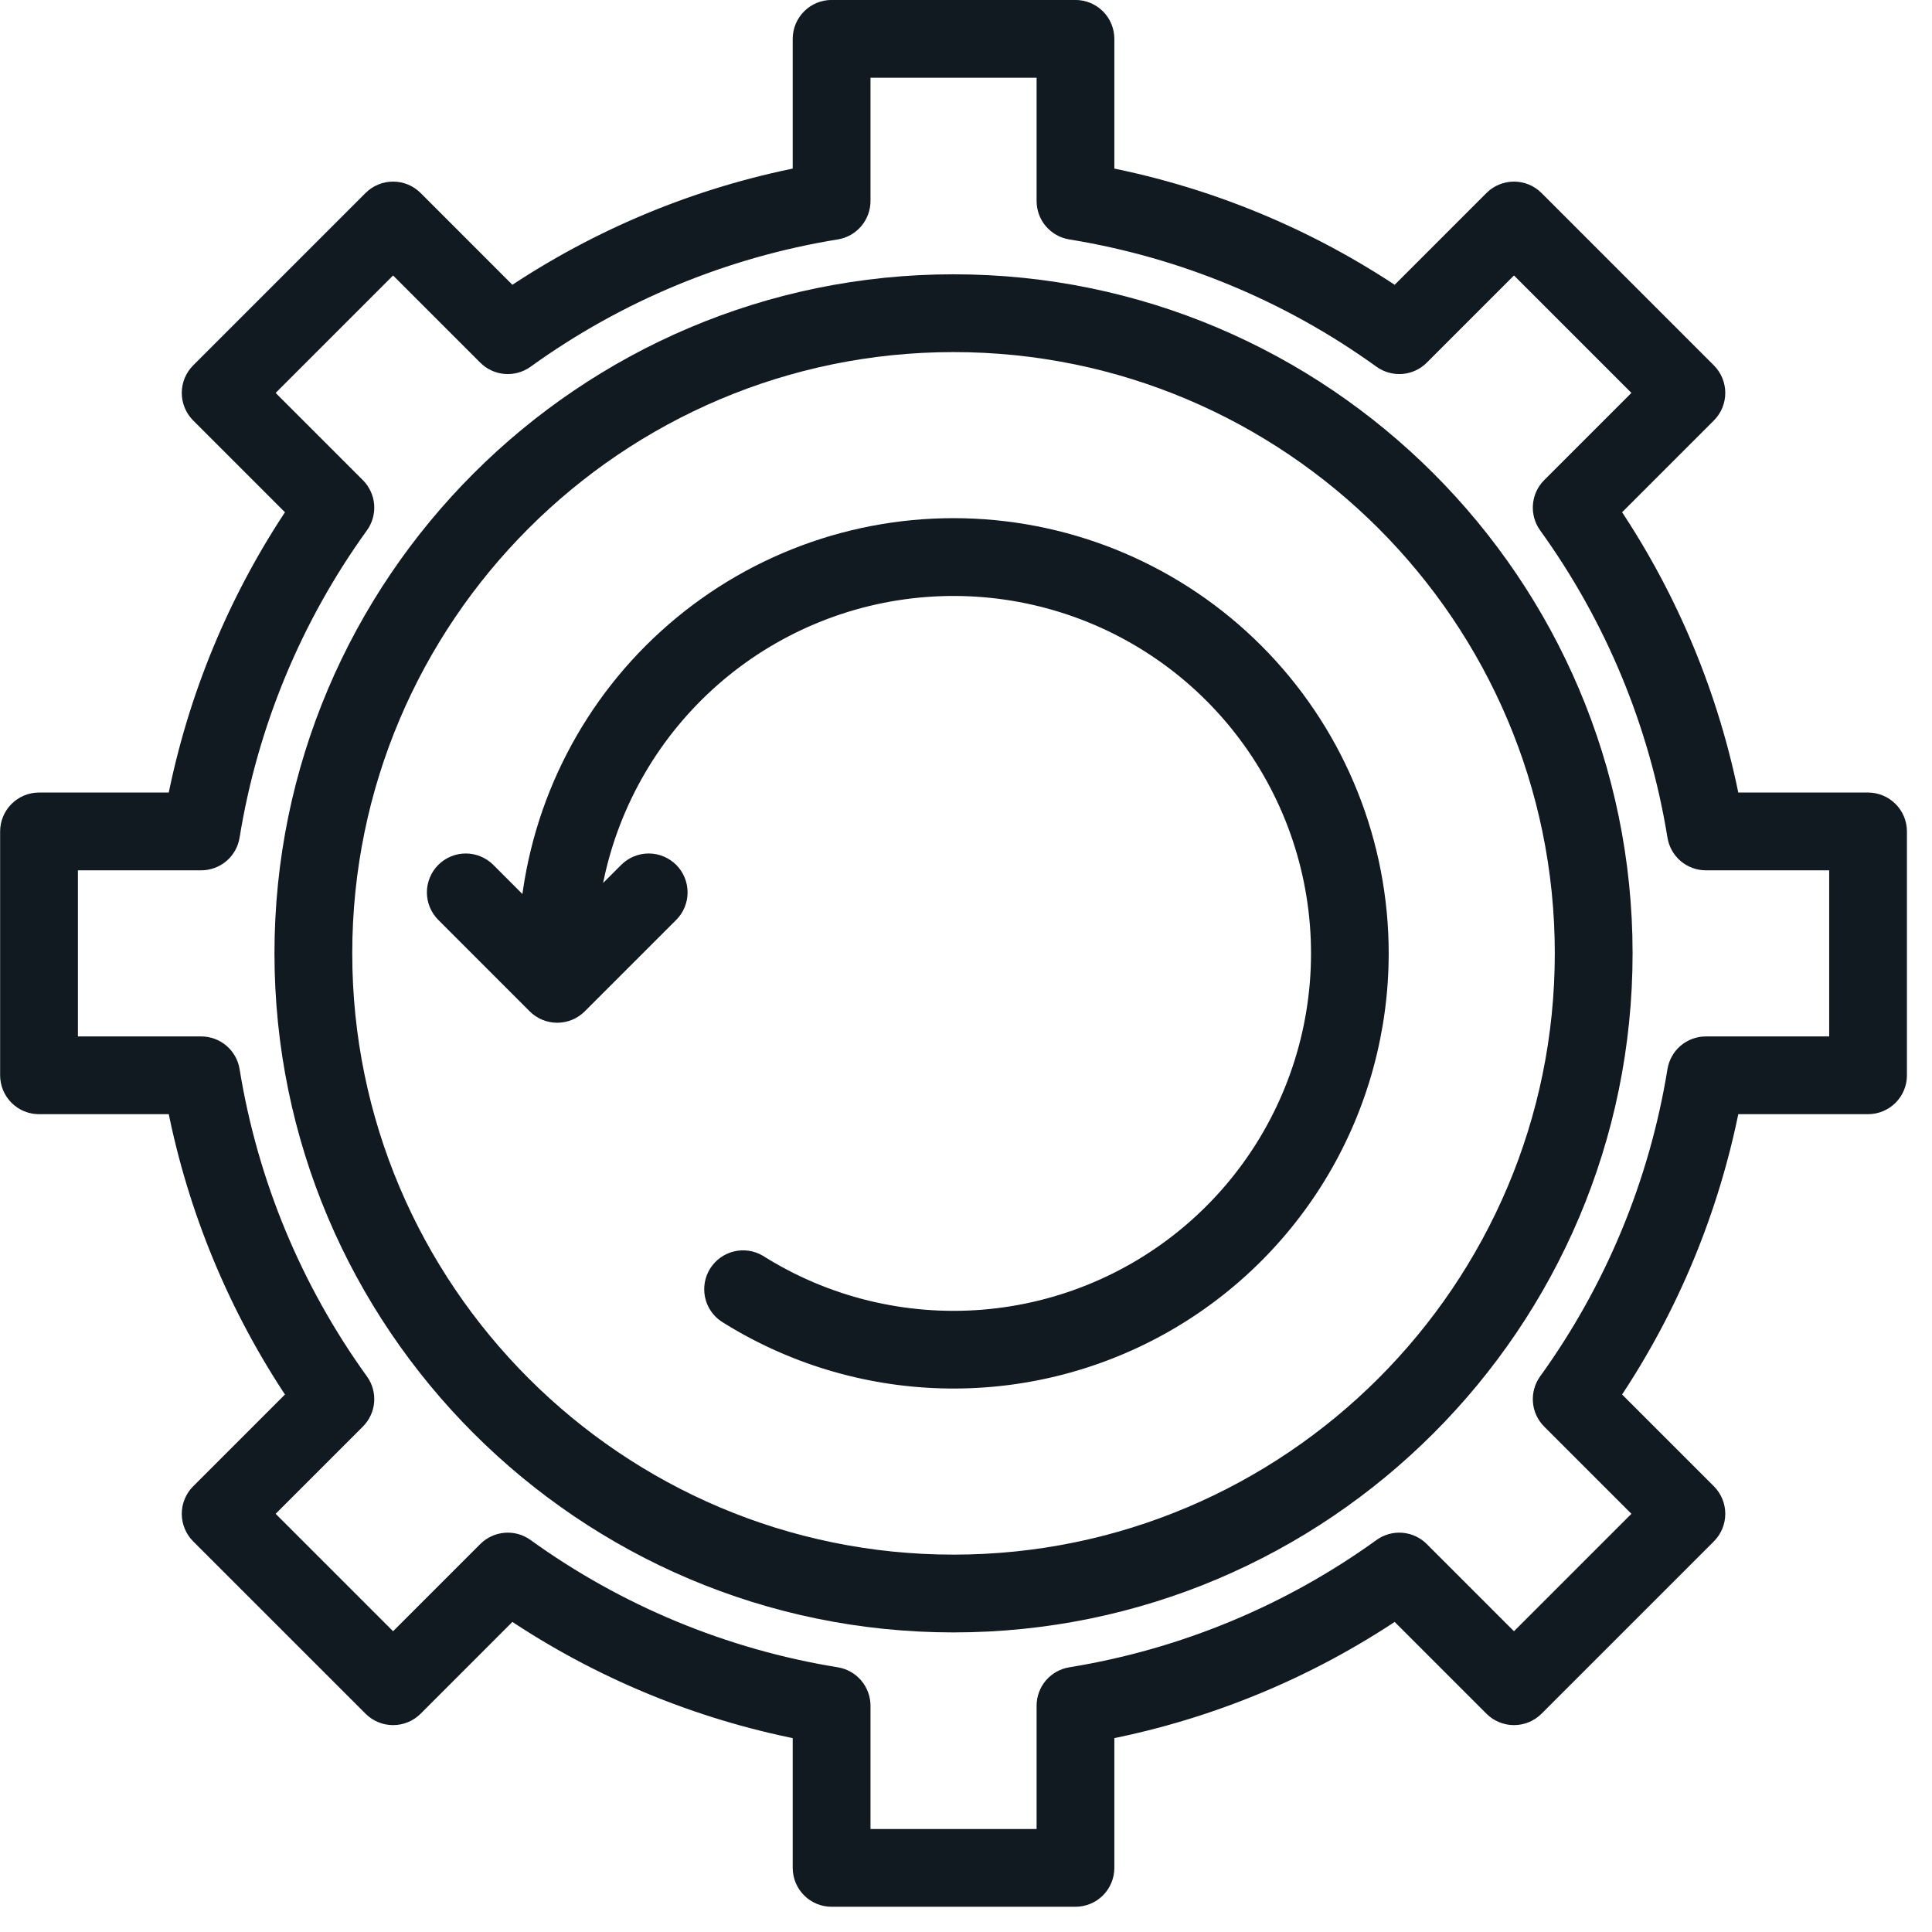 <svg xmlns="http://www.w3.org/2000/svg" width="46" height="46" viewBox="0 0 46 46" fill="none"><path d="M22.703 6.731C13.898 6.731 6.735 13.894 6.735 22.699C6.735 31.504 13.898 38.667 22.703 38.667C31.508 38.667 38.671 31.504 38.671 22.699C38.671 13.894 31.508 6.731 22.703 6.731ZM22.703 37.215C14.699 37.215 8.187 30.703 8.187 22.699C8.187 14.695 14.699 8.183 22.703 8.183C30.707 8.183 37.219 14.695 37.219 22.699C37.219 30.703 30.707 37.215 22.703 37.215Z" fill="#111921"></path><path d="M44.477 19.07H41.224C40.739 16.603 39.767 14.257 38.364 12.171L40.666 9.869C40.802 9.732 40.878 9.548 40.878 9.355C40.878 9.163 40.802 8.978 40.666 8.842L36.561 4.736C36.424 4.6 36.24 4.524 36.047 4.524C35.855 4.524 35.67 4.6 35.534 4.736L33.232 7.038C31.145 5.636 28.799 4.663 26.332 4.178V0.925C26.332 0.733 26.256 0.548 26.12 0.412C25.983 0.276 25.799 0.199 25.606 0.199H19.8C19.607 0.199 19.423 0.276 19.287 0.412C19.151 0.548 19.074 0.733 19.074 0.925V4.178C16.607 4.663 14.261 5.636 12.174 7.038L9.873 4.736C9.736 4.6 9.552 4.524 9.359 4.524C9.167 4.524 8.982 4.6 8.846 4.736L4.74 8.842C4.604 8.978 4.528 9.163 4.528 9.355C4.528 9.548 4.604 9.732 4.74 9.869L7.042 12.171C5.639 14.257 4.667 16.603 4.182 19.07H0.929C0.736 19.07 0.552 19.147 0.416 19.283C0.28 19.419 0.203 19.604 0.203 19.796V25.602C0.203 25.795 0.28 25.98 0.416 26.116C0.552 26.252 0.736 26.328 0.929 26.328H4.182C4.667 28.795 5.639 31.141 7.042 33.228L4.74 35.53C4.604 35.666 4.528 35.851 4.528 36.043C4.528 36.236 4.604 36.42 4.74 36.557L8.846 40.662C8.982 40.798 9.167 40.874 9.359 40.874C9.552 40.874 9.736 40.798 9.873 40.662L12.174 38.36C14.261 39.763 16.607 40.735 19.074 41.22V44.473C19.074 44.666 19.151 44.85 19.287 44.987C19.423 45.123 19.607 45.199 19.8 45.199H25.606C25.799 45.199 25.983 45.123 26.12 44.987C26.256 44.85 26.332 44.666 26.332 44.473V41.22C28.799 40.735 31.145 39.763 33.232 38.36L35.534 40.662C35.67 40.798 35.855 40.874 36.047 40.874C36.24 40.874 36.424 40.798 36.561 40.662L40.666 36.557C40.802 36.42 40.878 36.236 40.878 36.043C40.878 35.851 40.802 35.666 40.666 35.53L38.364 33.228C39.767 31.141 40.739 28.795 41.224 26.328H44.477C44.67 26.328 44.854 26.252 44.99 26.116C45.127 25.98 45.203 25.795 45.203 25.602V19.796C45.203 19.604 45.127 19.419 44.99 19.283C44.854 19.147 44.67 19.07 44.477 19.07ZM43.752 24.877H40.616C40.444 24.877 40.277 24.938 40.145 25.05C40.014 25.162 39.927 25.317 39.899 25.487C39.466 28.159 38.416 30.692 36.833 32.887C36.732 33.027 36.684 33.198 36.698 33.37C36.711 33.542 36.786 33.703 36.908 33.825L39.126 36.043L36.047 39.122L33.829 36.904C33.707 36.782 33.545 36.708 33.374 36.694C33.202 36.68 33.031 36.728 32.891 36.829C30.696 38.412 28.162 39.462 25.491 39.895C25.321 39.923 25.166 40.01 25.054 40.141C24.942 40.273 24.881 40.44 24.881 40.612V43.748H20.526V40.612C20.526 40.44 20.464 40.273 20.352 40.141C20.241 40.01 20.085 39.923 19.915 39.895C17.244 39.462 14.71 38.412 12.515 36.829C12.376 36.728 12.204 36.68 12.033 36.694C11.861 36.708 11.699 36.782 11.577 36.904L9.359 39.122L6.28 36.043L8.498 33.825C8.62 33.703 8.695 33.542 8.709 33.37C8.722 33.198 8.675 33.027 8.573 32.887C6.99 30.692 5.94 28.159 5.507 25.487C5.48 25.317 5.392 25.162 5.261 25.05C5.13 24.938 4.963 24.877 4.79 24.877H1.655V20.522H4.79C4.963 20.522 5.13 20.46 5.261 20.349C5.392 20.237 5.48 20.082 5.507 19.911C5.94 17.24 6.99 14.706 8.573 12.512C8.675 12.372 8.722 12.201 8.709 12.029C8.695 11.857 8.62 11.695 8.498 11.573L6.28 9.355L9.359 6.276L11.577 8.494C11.699 8.616 11.861 8.691 12.033 8.704C12.204 8.718 12.376 8.67 12.515 8.57C14.71 6.986 17.244 5.936 19.915 5.503C20.085 5.476 20.241 5.388 20.352 5.257C20.464 5.126 20.526 4.959 20.526 4.786V1.651H24.881V4.786C24.881 4.959 24.942 5.126 25.054 5.257C25.166 5.388 25.321 5.476 25.491 5.503C28.162 5.936 30.696 6.986 32.891 8.57C33.031 8.67 33.202 8.718 33.374 8.704C33.545 8.691 33.707 8.616 33.829 8.494L36.047 6.276L39.126 9.355L36.908 11.573C36.786 11.695 36.711 11.857 36.698 12.029C36.684 12.201 36.732 12.372 36.833 12.512C38.416 14.706 39.466 17.24 39.899 19.911C39.927 20.082 40.014 20.237 40.145 20.349C40.277 20.46 40.444 20.522 40.616 20.522H43.752V24.877Z" fill="#111921"></path><path d="M32.864 22.699C32.864 24.516 32.377 26.3 31.453 27.865C30.529 29.429 29.203 30.718 27.612 31.596C26.021 32.474 24.224 32.909 22.408 32.856C20.591 32.804 18.822 32.265 17.285 31.296C17.129 31.191 17.02 31.028 16.982 30.844C16.944 30.66 16.978 30.468 17.079 30.308C17.18 30.149 17.338 30.035 17.521 29.991C17.704 29.946 17.897 29.974 18.06 30.07C19.654 31.075 21.532 31.535 23.411 31.382C25.29 31.229 27.068 30.471 28.479 29.221C29.89 27.972 30.858 26.298 31.237 24.451C31.616 22.605 31.386 20.685 30.581 18.981C29.776 17.276 28.44 15.879 26.773 14.998C25.107 14.118 23.199 13.802 21.338 14.097C19.476 14.393 17.761 15.284 16.449 16.638C15.137 17.992 14.3 19.734 14.062 21.604L14.932 20.734C15.068 20.598 15.252 20.521 15.445 20.521C15.638 20.521 15.822 20.598 15.959 20.734C16.095 20.87 16.171 21.055 16.171 21.248C16.171 21.44 16.095 21.625 15.959 21.761L13.781 23.939C13.645 24.075 13.46 24.151 13.268 24.151C13.075 24.151 12.89 24.075 12.754 23.939L10.577 21.761C10.441 21.625 10.364 21.44 10.364 21.248C10.364 21.055 10.441 20.87 10.577 20.734C10.713 20.598 10.898 20.521 11.09 20.521C11.283 20.521 11.467 20.598 11.604 20.734L12.589 21.72C12.84 19.122 14.082 16.72 16.056 15.013C18.03 13.305 20.586 12.423 23.193 12.549C25.8 12.675 28.259 13.799 30.06 15.689C31.86 17.579 32.865 20.089 32.864 22.699Z" fill="#111921"></path><path d="M22.703 6.731C13.898 6.731 6.735 13.894 6.735 22.699C6.735 31.504 13.898 38.667 22.703 38.667C31.508 38.667 38.671 31.504 38.671 22.699C38.671 13.894 31.508 6.731 22.703 6.731ZM22.703 37.215C14.699 37.215 8.187 30.703 8.187 22.699C8.187 14.695 14.699 8.183 22.703 8.183C30.707 8.183 37.219 14.695 37.219 22.699C37.219 30.703 30.707 37.215 22.703 37.215Z" stroke="#111921" stroke-width="0.4"></path><path d="M44.477 19.07H41.224C40.739 16.603 39.767 14.257 38.364 12.171L40.666 9.869C40.802 9.732 40.878 9.548 40.878 9.355C40.878 9.163 40.802 8.978 40.666 8.842L36.561 4.736C36.424 4.6 36.24 4.524 36.047 4.524C35.855 4.524 35.67 4.6 35.534 4.736L33.232 7.038C31.145 5.636 28.799 4.663 26.332 4.178V0.925C26.332 0.733 26.256 0.548 26.12 0.412C25.983 0.276 25.799 0.199 25.606 0.199H19.8C19.607 0.199 19.423 0.276 19.287 0.412C19.151 0.548 19.074 0.733 19.074 0.925V4.178C16.607 4.663 14.261 5.636 12.174 7.038L9.873 4.736C9.736 4.6 9.552 4.524 9.359 4.524C9.167 4.524 8.982 4.6 8.846 4.736L4.74 8.842C4.604 8.978 4.528 9.163 4.528 9.355C4.528 9.548 4.604 9.732 4.74 9.869L7.042 12.171C5.639 14.257 4.667 16.603 4.182 19.07H0.929C0.736 19.07 0.552 19.147 0.416 19.283C0.28 19.419 0.203 19.604 0.203 19.796V25.602C0.203 25.795 0.28 25.98 0.416 26.116C0.552 26.252 0.736 26.328 0.929 26.328H4.182C4.667 28.795 5.639 31.141 7.042 33.228L4.74 35.53C4.604 35.666 4.528 35.851 4.528 36.043C4.528 36.236 4.604 36.42 4.74 36.557L8.846 40.662C8.982 40.798 9.167 40.874 9.359 40.874C9.552 40.874 9.736 40.798 9.873 40.662L12.174 38.36C14.261 39.763 16.607 40.735 19.074 41.22V44.473C19.074 44.666 19.151 44.85 19.287 44.987C19.423 45.123 19.607 45.199 19.8 45.199H25.606C25.799 45.199 25.983 45.123 26.12 44.987C26.256 44.85 26.332 44.666 26.332 44.473V41.22C28.799 40.735 31.145 39.763 33.232 38.36L35.534 40.662C35.67 40.798 35.855 40.874 36.047 40.874C36.24 40.874 36.424 40.798 36.561 40.662L40.666 36.557C40.802 36.42 40.878 36.236 40.878 36.043C40.878 35.851 40.802 35.666 40.666 35.53L38.364 33.228C39.767 31.141 40.739 28.795 41.224 26.328H44.477C44.67 26.328 44.854 26.252 44.99 26.116C45.127 25.98 45.203 25.795 45.203 25.602V19.796C45.203 19.604 45.127 19.419 44.99 19.283C44.854 19.147 44.67 19.07 44.477 19.07ZM43.752 24.877H40.616C40.444 24.877 40.277 24.938 40.145 25.05C40.014 25.162 39.927 25.317 39.899 25.487C39.466 28.159 38.416 30.692 36.833 32.887C36.732 33.027 36.684 33.198 36.698 33.37C36.711 33.542 36.786 33.703 36.908 33.825L39.126 36.043L36.047 39.122L33.829 36.904C33.707 36.782 33.545 36.708 33.374 36.694C33.202 36.68 33.031 36.728 32.891 36.829C30.696 38.412 28.162 39.462 25.491 39.895C25.321 39.923 25.166 40.01 25.054 40.141C24.942 40.273 24.881 40.44 24.881 40.612V43.748H20.526V40.612C20.526 40.44 20.464 40.273 20.352 40.141C20.241 40.01 20.085 39.923 19.915 39.895C17.244 39.462 14.71 38.412 12.515 36.829C12.376 36.728 12.204 36.68 12.033 36.694C11.861 36.708 11.699 36.782 11.577 36.904L9.359 39.122L6.28 36.043L8.498 33.825C8.62 33.703 8.695 33.542 8.709 33.37C8.722 33.198 8.675 33.027 8.573 32.887C6.99 30.692 5.94 28.159 5.507 25.487C5.48 25.317 5.392 25.162 5.261 25.05C5.13 24.938 4.963 24.877 4.79 24.877H1.655V20.522H4.79C4.963 20.522 5.13 20.46 5.261 20.349C5.392 20.237 5.48 20.082 5.507 19.911C5.94 17.24 6.99 14.706 8.573 12.512C8.675 12.372 8.722 12.201 8.709 12.029C8.695 11.857 8.62 11.695 8.498 11.573L6.28 9.355L9.359 6.276L11.577 8.494C11.699 8.616 11.861 8.691 12.033 8.704C12.204 8.718 12.376 8.67 12.515 8.57C14.71 6.986 17.244 5.936 19.915 5.503C20.085 5.476 20.241 5.388 20.352 5.257C20.464 5.126 20.526 4.959 20.526 4.786V1.651H24.881V4.786C24.881 4.959 24.942 5.126 25.054 5.257C25.166 5.388 25.321 5.476 25.491 5.503C28.162 5.936 30.696 6.986 32.891 8.57C33.031 8.67 33.202 8.718 33.374 8.704C33.545 8.691 33.707 8.616 33.829 8.494L36.047 6.276L39.126 9.355L36.908 11.573C36.786 11.695 36.711 11.857 36.698 12.029C36.684 12.201 36.732 12.372 36.833 12.512C38.416 14.706 39.466 17.24 39.899 19.911C39.927 20.082 40.014 20.237 40.145 20.349C40.277 20.46 40.444 20.522 40.616 20.522H43.752V24.877Z" stroke="#111921" stroke-width="0.4"></path><path d="M32.864 22.699C32.864 24.516 32.377 26.3 31.453 27.865C30.529 29.429 29.203 30.718 27.612 31.596C26.021 32.474 24.224 32.909 22.408 32.856C20.591 32.804 18.822 32.265 17.285 31.296C17.129 31.191 17.02 31.028 16.982 30.844C16.944 30.66 16.978 30.468 17.079 30.308C17.18 30.149 17.338 30.035 17.521 29.991C17.704 29.946 17.897 29.974 18.06 30.07C19.654 31.075 21.532 31.535 23.411 31.382C25.29 31.229 27.068 30.471 28.479 29.221C29.89 27.972 30.858 26.298 31.237 24.451C31.616 22.605 31.386 20.685 30.581 18.981C29.776 17.276 28.44 15.879 26.773 14.998C25.107 14.118 23.199 13.802 21.338 14.097C19.476 14.393 17.761 15.284 16.449 16.638C15.137 17.992 14.3 19.734 14.062 21.604L14.932 20.734C15.068 20.598 15.252 20.521 15.445 20.521C15.638 20.521 15.822 20.598 15.959 20.734C16.095 20.87 16.171 21.055 16.171 21.248C16.171 21.44 16.095 21.625 15.959 21.761L13.781 23.939C13.645 24.075 13.46 24.151 13.268 24.151C13.075 24.151 12.89 24.075 12.754 23.939L10.577 21.761C10.441 21.625 10.364 21.44 10.364 21.248C10.364 21.055 10.441 20.87 10.577 20.734C10.713 20.598 10.898 20.521 11.09 20.521C11.283 20.521 11.467 20.598 11.604 20.734L12.589 21.72C12.84 19.122 14.082 16.72 16.056 15.013C18.03 13.305 20.586 12.423 23.193 12.549C25.8 12.675 28.259 13.799 30.06 15.689C31.86 17.579 32.865 20.089 32.864 22.699Z" stroke="#111921" stroke-width="0.4"></path></svg>